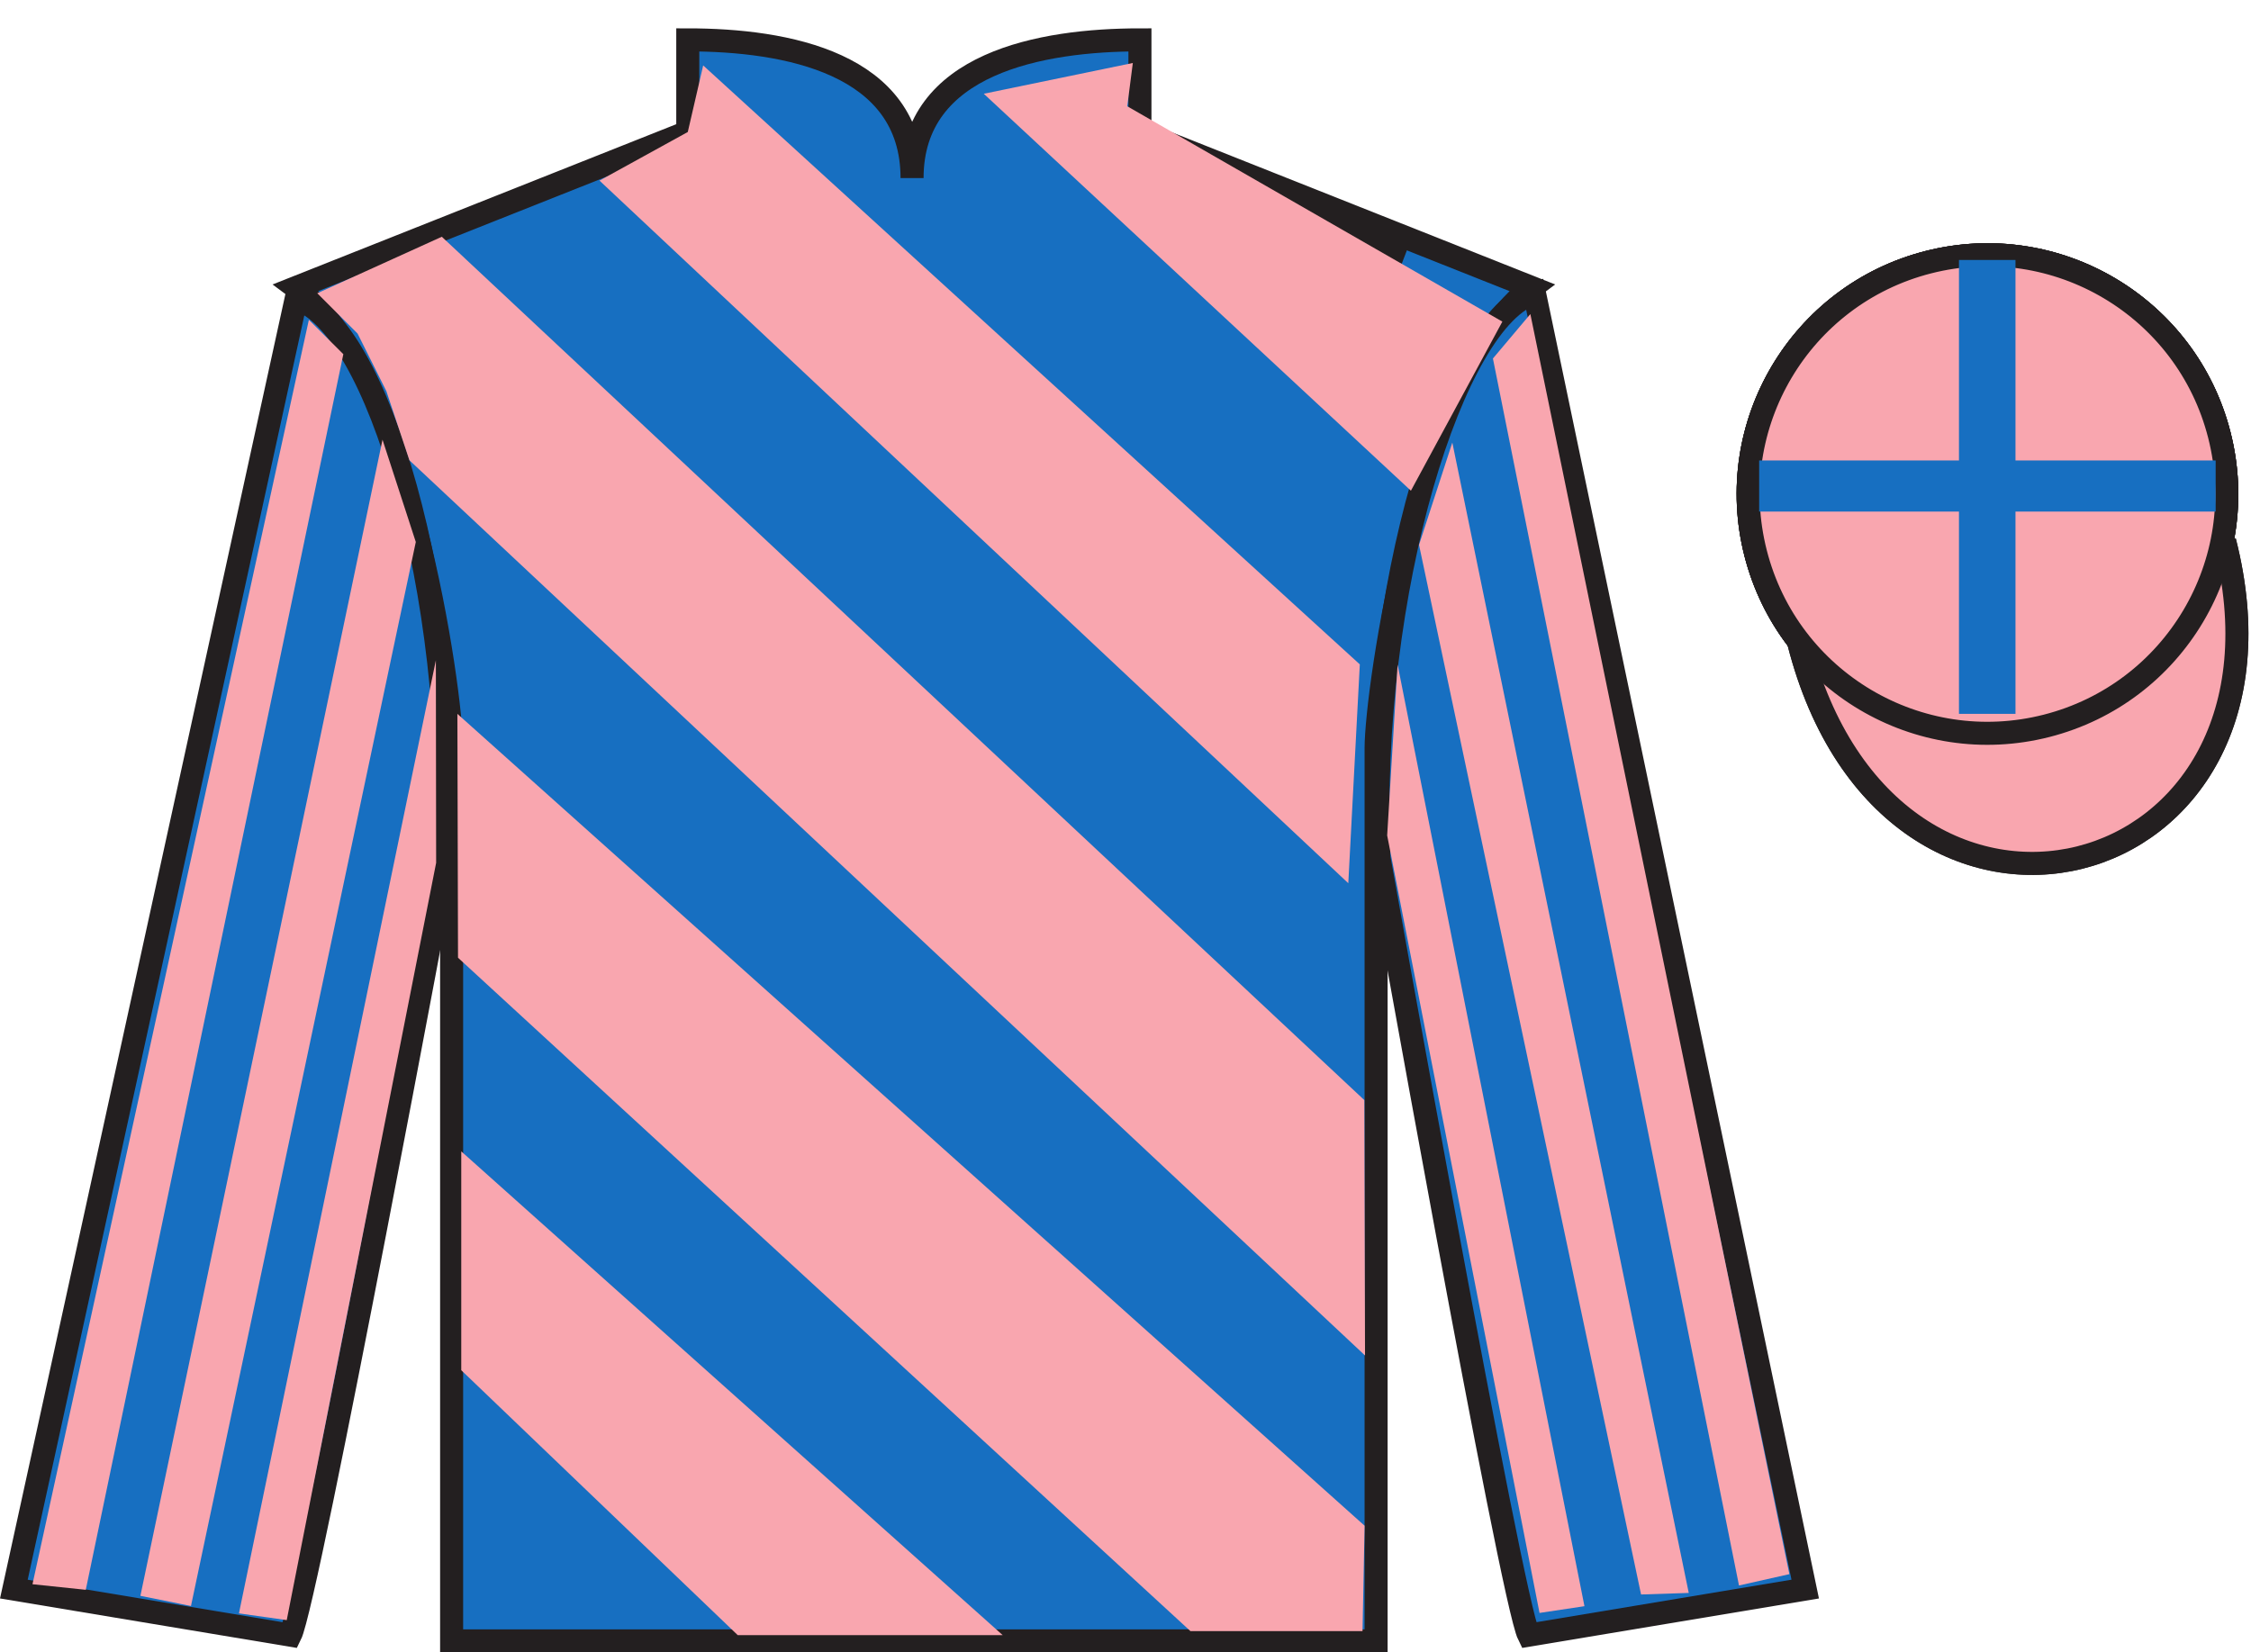 <?xml version="1.0" encoding="UTF-8"?>
<svg xmlns="http://www.w3.org/2000/svg" xmlns:xlink="http://www.w3.org/1999/xlink" width="97.7pt" height="71.73pt" viewBox="0 0 97.7 71.73" version="1.1">
<defs>
<g>
<symbol overflow="visible" id="glyph0-0">
<path style="stroke:none;" d="M 0 0 L 19.188 0 L 19.188 -25.922 L 0 -25.922 L 0 0 Z M 9.594 -14.625 L 3.062 -24.062 L 16.125 -24.062 L 9.594 -14.625 Z M 10.75 -12.953 L 17.266 -22.406 L 17.266 -3.516 L 10.75 -12.953 Z M 3.062 -1.844 L 9.594 -11.297 L 16.125 -1.844 L 3.062 -1.844 Z M 1.922 -22.406 L 8.438 -12.953 L 1.922 -3.516 L 1.922 -22.406 Z M 1.922 -22.406 "/>
</symbol>
<symbol overflow="visible" id="glyph0-1">
<path style="stroke:none;" d="M 10.203 -19.703 L 10.203 -11 L 1.531 -11 L 1.531 -8.781 L 10.203 -8.781 L 10.203 0 L 12.656 0 L 12.656 -8.781 L 21.344 -8.781 L 21.344 -11 L 12.656 -11 L 12.656 -19.703 L 10.203 -19.703 Z M 10.203 -19.703 "/>
</symbol>
</g>
<clipPath id="clip1">
  <path d="M 0 71.73 L 97.699 71.73 L 97.699 0.031 L 0 0.031 L 0 71.73 Z M 0 71.73 "/>
</clipPath>
</defs>
<g id="surface0">
<g clip-path="url(#clip1)" clip-rule="nonzero">
<path style=" stroke:none;fill-rule:nonzero;fill:rgb(9.02%,43.529%,75.491%);fill-opacity:1;" d="M 88.828 31.508 C 94.387 30.09 97.742 24.434 96.324 18.879 C 94.906 13.32 89.25 9.965 83.691 11.383 C 78.137 12.801 74.781 18.453 76.199 24.012 C 77.617 29.57 83.27 32.926 88.828 31.508 "/>
<path style="fill:none;stroke-width:10;stroke-linecap:butt;stroke-linejoin:miter;stroke:rgb(13.73%,12.16%,12.549%);stroke-opacity:1;stroke-miterlimit:4;" d="M 888.281 402.222 C 943.867 416.402 977.422 472.964 963.242 528.511 C 949.062 584.097 892.5 617.652 836.914 603.472 C 781.367 589.292 747.812 532.769 761.992 477.183 C 776.172 421.597 832.695 388.042 888.281 402.222 Z M 888.281 402.222 " transform="matrix(0.1,0,0,-0.1,0,71.73)"/>
<path style=" stroke:none;fill-rule:nonzero;fill:rgb(9.02%,43.529%,75.491%);fill-opacity:1;" d="M 88.828 31.508 C 94.387 30.09 97.742 24.434 96.324 18.879 C 94.906 13.32 89.25 9.965 83.691 11.383 C 78.137 12.801 74.781 18.453 76.199 24.012 C 77.617 29.57 83.27 32.926 88.828 31.508 "/>
<path style="fill:none;stroke-width:10;stroke-linecap:butt;stroke-linejoin:miter;stroke:rgb(13.73%,12.16%,12.549%);stroke-opacity:1;stroke-miterlimit:4;" d="M 888.281 402.222 C 943.867 416.402 977.422 472.964 963.242 528.511 C 949.062 584.097 892.5 617.652 836.914 603.472 C 781.367 589.292 747.812 532.769 761.992 477.183 C 776.172 421.597 832.695 388.042 888.281 402.222 Z M 888.281 402.222 " transform="matrix(0.1,0,0,-0.1,0,71.73)"/>
<path style=" stroke:none;fill-rule:nonzero;fill:rgb(9.02%,43.529%,75.491%);fill-opacity:1;" d="M 86.672 23.125 C 87.605 22.887 88.172 21.938 87.934 21.004 C 87.695 20.066 86.746 19.504 85.809 19.742 C 84.875 19.98 84.312 20.93 84.551 21.867 C 84.789 22.801 85.738 23.363 86.672 23.125 "/>
<path style="fill:none;stroke-width:10;stroke-linecap:butt;stroke-linejoin:miter;stroke:rgb(13.73%,12.16%,12.549%);stroke-opacity:1;stroke-miterlimit:4;" d="M 866.719 486.05 C 876.055 488.433 881.719 497.925 879.336 507.261 C 876.953 516.636 867.461 522.261 858.086 519.878 C 848.75 517.495 843.125 508.003 845.508 498.628 C 847.891 489.292 857.383 483.667 866.719 486.05 Z M 866.719 486.05 " transform="matrix(0.1,0,0,-0.1,0,71.73)"/>
<path style="fill-rule:nonzero;fill:rgb(9.02%,43.529%,75.491%);fill-opacity:1;stroke-width:10;stroke-linecap:butt;stroke-linejoin:miter;stroke:rgb(13.73%,12.16%,12.549%);stroke-opacity:1;stroke-miterlimit:4;" d="M 780.703 438.394 C 820.391 282.769 1004.336 330.347 965.547 482.339 " transform="matrix(0.1,0,0,-0.1,0,71.73)"/>
<path style=" stroke:none;fill-rule:nonzero;fill:rgb(9.02%,43.529%,75.491%);fill-opacity:1;" d="M 29.852 1.73 L 29.852 5.73 L 12.852 12.48 C 17.602 15.98 19.602 29.98 19.602 32.48 C 19.602 34.98 19.602 71.23 19.602 71.23 L 59.727 71.23 C 59.727 71.23 59.727 34.98 59.727 32.48 C 59.727 29.98 61.727 15.98 66.477 12.48 L 49.477 5.73 L 49.477 1.73 C 45.211 1.73 39.586 2.73 39.586 7.73 C 39.586 2.73 34.117 1.73 29.852 1.73 "/>
<path style="fill:none;stroke-width:10;stroke-linecap:butt;stroke-linejoin:miter;stroke:rgb(13.73%,12.16%,12.549%);stroke-opacity:1;stroke-miterlimit:4;" d="M 298.516 699.995 L 298.516 659.995 L 128.516 592.495 C 176.016 557.495 196.016 417.495 196.016 392.495 C 196.016 367.495 196.016 4.995 196.016 4.995 L 597.266 4.995 C 597.266 4.995 597.266 367.495 597.266 392.495 C 597.266 417.495 617.266 557.495 664.766 592.495 L 494.766 659.995 L 494.766 699.995 C 452.109 699.995 395.859 689.995 395.859 639.995 C 395.859 689.995 341.172 699.995 298.516 699.995 Z M 298.516 699.995 " transform="matrix(0.1,0,0,-0.1,0,71.73)"/>
<path style=" stroke:none;fill-rule:nonzero;fill:rgb(9.02%,43.529%,75.491%);fill-opacity:1;" d="M 12.602 70.98 C 13.352 69.48 19.352 37.23 19.352 37.23 C 19.852 25.73 16.352 13.98 12.852 12.98 L 0.602 68.98 L 12.602 70.98 "/>
<path style="fill:none;stroke-width:10;stroke-linecap:butt;stroke-linejoin:miter;stroke:rgb(13.73%,12.16%,12.549%);stroke-opacity:1;stroke-miterlimit:4;" d="M 126.016 7.495 C 133.516 22.495 193.516 344.995 193.516 344.995 C 198.516 459.995 163.516 577.495 128.516 587.495 L 6.016 27.495 L 126.016 7.495 Z M 126.016 7.495 " transform="matrix(0.1,0,0,-0.1,0,71.73)"/>
<path style=" stroke:none;fill-rule:nonzero;fill:rgb(9.02%,43.529%,75.491%);fill-opacity:1;" d="M 78.352 68.98 L 66.602 12.73 C 63.102 13.73 59.352 25.73 59.852 37.23 C 59.852 37.23 65.602 69.48 66.352 70.98 L 78.352 68.98 "/>
<path style="fill:none;stroke-width:10;stroke-linecap:butt;stroke-linejoin:miter;stroke:rgb(13.73%,12.16%,12.549%);stroke-opacity:1;stroke-miterlimit:4;" d="M 783.516 27.495 L 666.016 589.995 C 631.016 579.995 593.516 459.995 598.516 344.995 C 598.516 344.995 656.016 22.495 663.516 7.495 L 783.516 27.495 Z M 783.516 27.495 " transform="matrix(0.1,0,0,-0.1,0,71.73)"/>
<path style=" stroke:none;fill-rule:nonzero;fill:rgb(9.02%,43.529%,75.491%);fill-opacity:1;" d="M 88.828 31.508 C 94.387 30.09 97.742 24.434 96.324 18.879 C 94.906 13.32 89.25 9.965 83.691 11.383 C 78.137 12.801 74.781 18.453 76.199 24.012 C 77.617 29.57 83.27 32.926 88.828 31.508 "/>
<path style="fill:none;stroke-width:10;stroke-linecap:butt;stroke-linejoin:miter;stroke:rgb(13.73%,12.16%,12.549%);stroke-opacity:1;stroke-miterlimit:4;" d="M 888.281 402.222 C 943.867 416.402 977.422 472.964 963.242 528.511 C 949.062 584.097 892.5 617.652 836.914 603.472 C 781.367 589.292 747.812 532.769 761.992 477.183 C 776.172 421.597 832.695 388.042 888.281 402.222 Z M 888.281 402.222 " transform="matrix(0.1,0,0,-0.1,0,71.73)"/>
<path style="fill-rule:nonzero;fill:rgb(97.421%,65.107%,68.362%);fill-opacity:1;stroke-width:10;stroke-linecap:butt;stroke-linejoin:miter;stroke:rgb(13.73%,12.16%,12.549%);stroke-opacity:1;stroke-miterlimit:4;" d="M 780.703 438.394 C 820.391 282.769 1004.336 330.347 965.547 482.339 " transform="matrix(0.1,0,0,-0.1,0,71.73)"/>
<path style="fill-rule:nonzero;fill:rgb(9.02%,43.529%,75.491%);fill-opacity:1;stroke-width:10;stroke-linecap:butt;stroke-linejoin:miter;stroke:rgb(13.73%,12.16%,12.549%);stroke-opacity:1;stroke-miterlimit:4;" d="M 494.766 659.995 L 545.195 632.495 L 610.195 607.495 " transform="matrix(0.1,0,0,-0.1,0,71.73)"/>
<path style=" stroke:none;fill-rule:nonzero;fill:rgb(97.421%,65.107%,68.362%);fill-opacity:1;" d="M 48.926 4.613 L 49.168 2.734 L 42.699 4.07 L 61.238 21.301 L 65.207 13.961 "/>
<path style=" stroke:none;fill-rule:nonzero;fill:rgb(97.421%,65.107%,68.362%);fill-opacity:1;" d="M 19.176 10.277 L 13.77 12.73 L 15.52 14.48 L 16.77 16.98 L 17.77 19.98 L 59.246 58.84 L 59.215 47.754 L 19.176 10.277 "/>
<path style=" stroke:none;fill-rule:nonzero;fill:rgb(97.421%,65.107%,68.362%);fill-opacity:1;" d="M 59.227 66.23 L 19.852 30.988 L 19.879 41.574 L 51.668 70.805 L 59.137 70.805 L 59.227 66.23 "/>
<path style=" stroke:none;fill-rule:nonzero;fill:rgb(97.421%,65.107%,68.362%);fill-opacity:1;" d="M 20.02 49.98 L 20.02 59.48 L 32.02 70.98 L 43.52 70.98 L 20.02 49.98 "/>
<path style=" stroke:none;fill-rule:nonzero;fill:rgb(97.421%,65.107%,68.362%);fill-opacity:1;" d="M 59.02 28.84 L 58.52 38.34 L 26.02 7.84 L 29.852 5.73 L 30.52 2.84 L 59.02 28.84 "/>
<path style=" stroke:none;fill-rule:nonzero;fill:rgb(97.421%,65.107%,68.362%);fill-opacity:1;" d="M 88.828 31.508 C 94.387 30.09 97.742 24.434 96.324 18.879 C 94.906 13.32 89.25 9.965 83.691 11.383 C 78.137 12.801 74.781 18.453 76.199 24.012 C 77.617 29.57 83.27 32.926 88.828 31.508 "/>
<path style="fill:none;stroke-width:10;stroke-linecap:butt;stroke-linejoin:miter;stroke:rgb(13.73%,12.16%,12.549%);stroke-opacity:1;stroke-miterlimit:4;" d="M 888.281 402.222 C 943.867 416.402 977.422 472.964 963.242 528.511 C 949.062 584.097 892.5 617.652 836.914 603.472 C 781.367 589.292 747.812 532.769 761.992 477.183 C 776.172 421.597 832.695 388.042 888.281 402.222 Z M 888.281 402.222 " transform="matrix(0.1,0,0,-0.1,0,71.73)"/>
<path style=" stroke:none;fill-rule:nonzero;fill:rgb(97.421%,65.107%,68.362%);fill-opacity:1;" d="M 3.723 69.012 L 14.902 15.375 L 13.406 13.883 L 1.41 68.77 L 3.723 69.012 "/>
<path style=" stroke:none;fill-rule:nonzero;fill:rgb(97.421%,65.107%,68.362%);fill-opacity:1;" d="M 8.289 69.715 L 18.047 23.527 L 16.602 19.086 L 6.094 69.273 L 8.289 69.715 "/>
<path style=" stroke:none;fill-rule:nonzero;fill:rgb(97.421%,65.107%,68.362%);fill-opacity:1;" d="M 12.445 70.328 L 18.93 37.453 L 18.918 28.66 L 10.371 70.035 L 12.445 70.328 "/>
<path style=" stroke:none;fill-rule:nonzero;fill:rgb(97.421%,65.107%,68.362%);fill-opacity:1;" d="M 75.477 68.824 L 64.797 15.562 L 66.422 13.633 L 77.664 68.332 L 75.477 68.824 "/>
<path style=" stroke:none;fill-rule:nonzero;fill:rgb(97.421%,65.107%,68.362%);fill-opacity:1;" d="M 71.227 69.215 L 61.59 23.652 L 63.035 19.211 L 73.297 69.148 L 71.227 69.215 "/>
<path style=" stroke:none;fill-rule:nonzero;fill:rgb(97.421%,65.107%,68.362%);fill-opacity:1;" d="M 66.82 70.016 L 60.207 36.266 L 60.66 28.848 L 68.77 69.723 L 66.82 70.016 "/>
<g style="fill:rgb(9.02%,43.529%,75.491%);fill-opacity:1;">
  <use xlink:href="#glyph0-1" x="74.822" y="30.988"/>
</g>
</g>
</g>
</svg>
